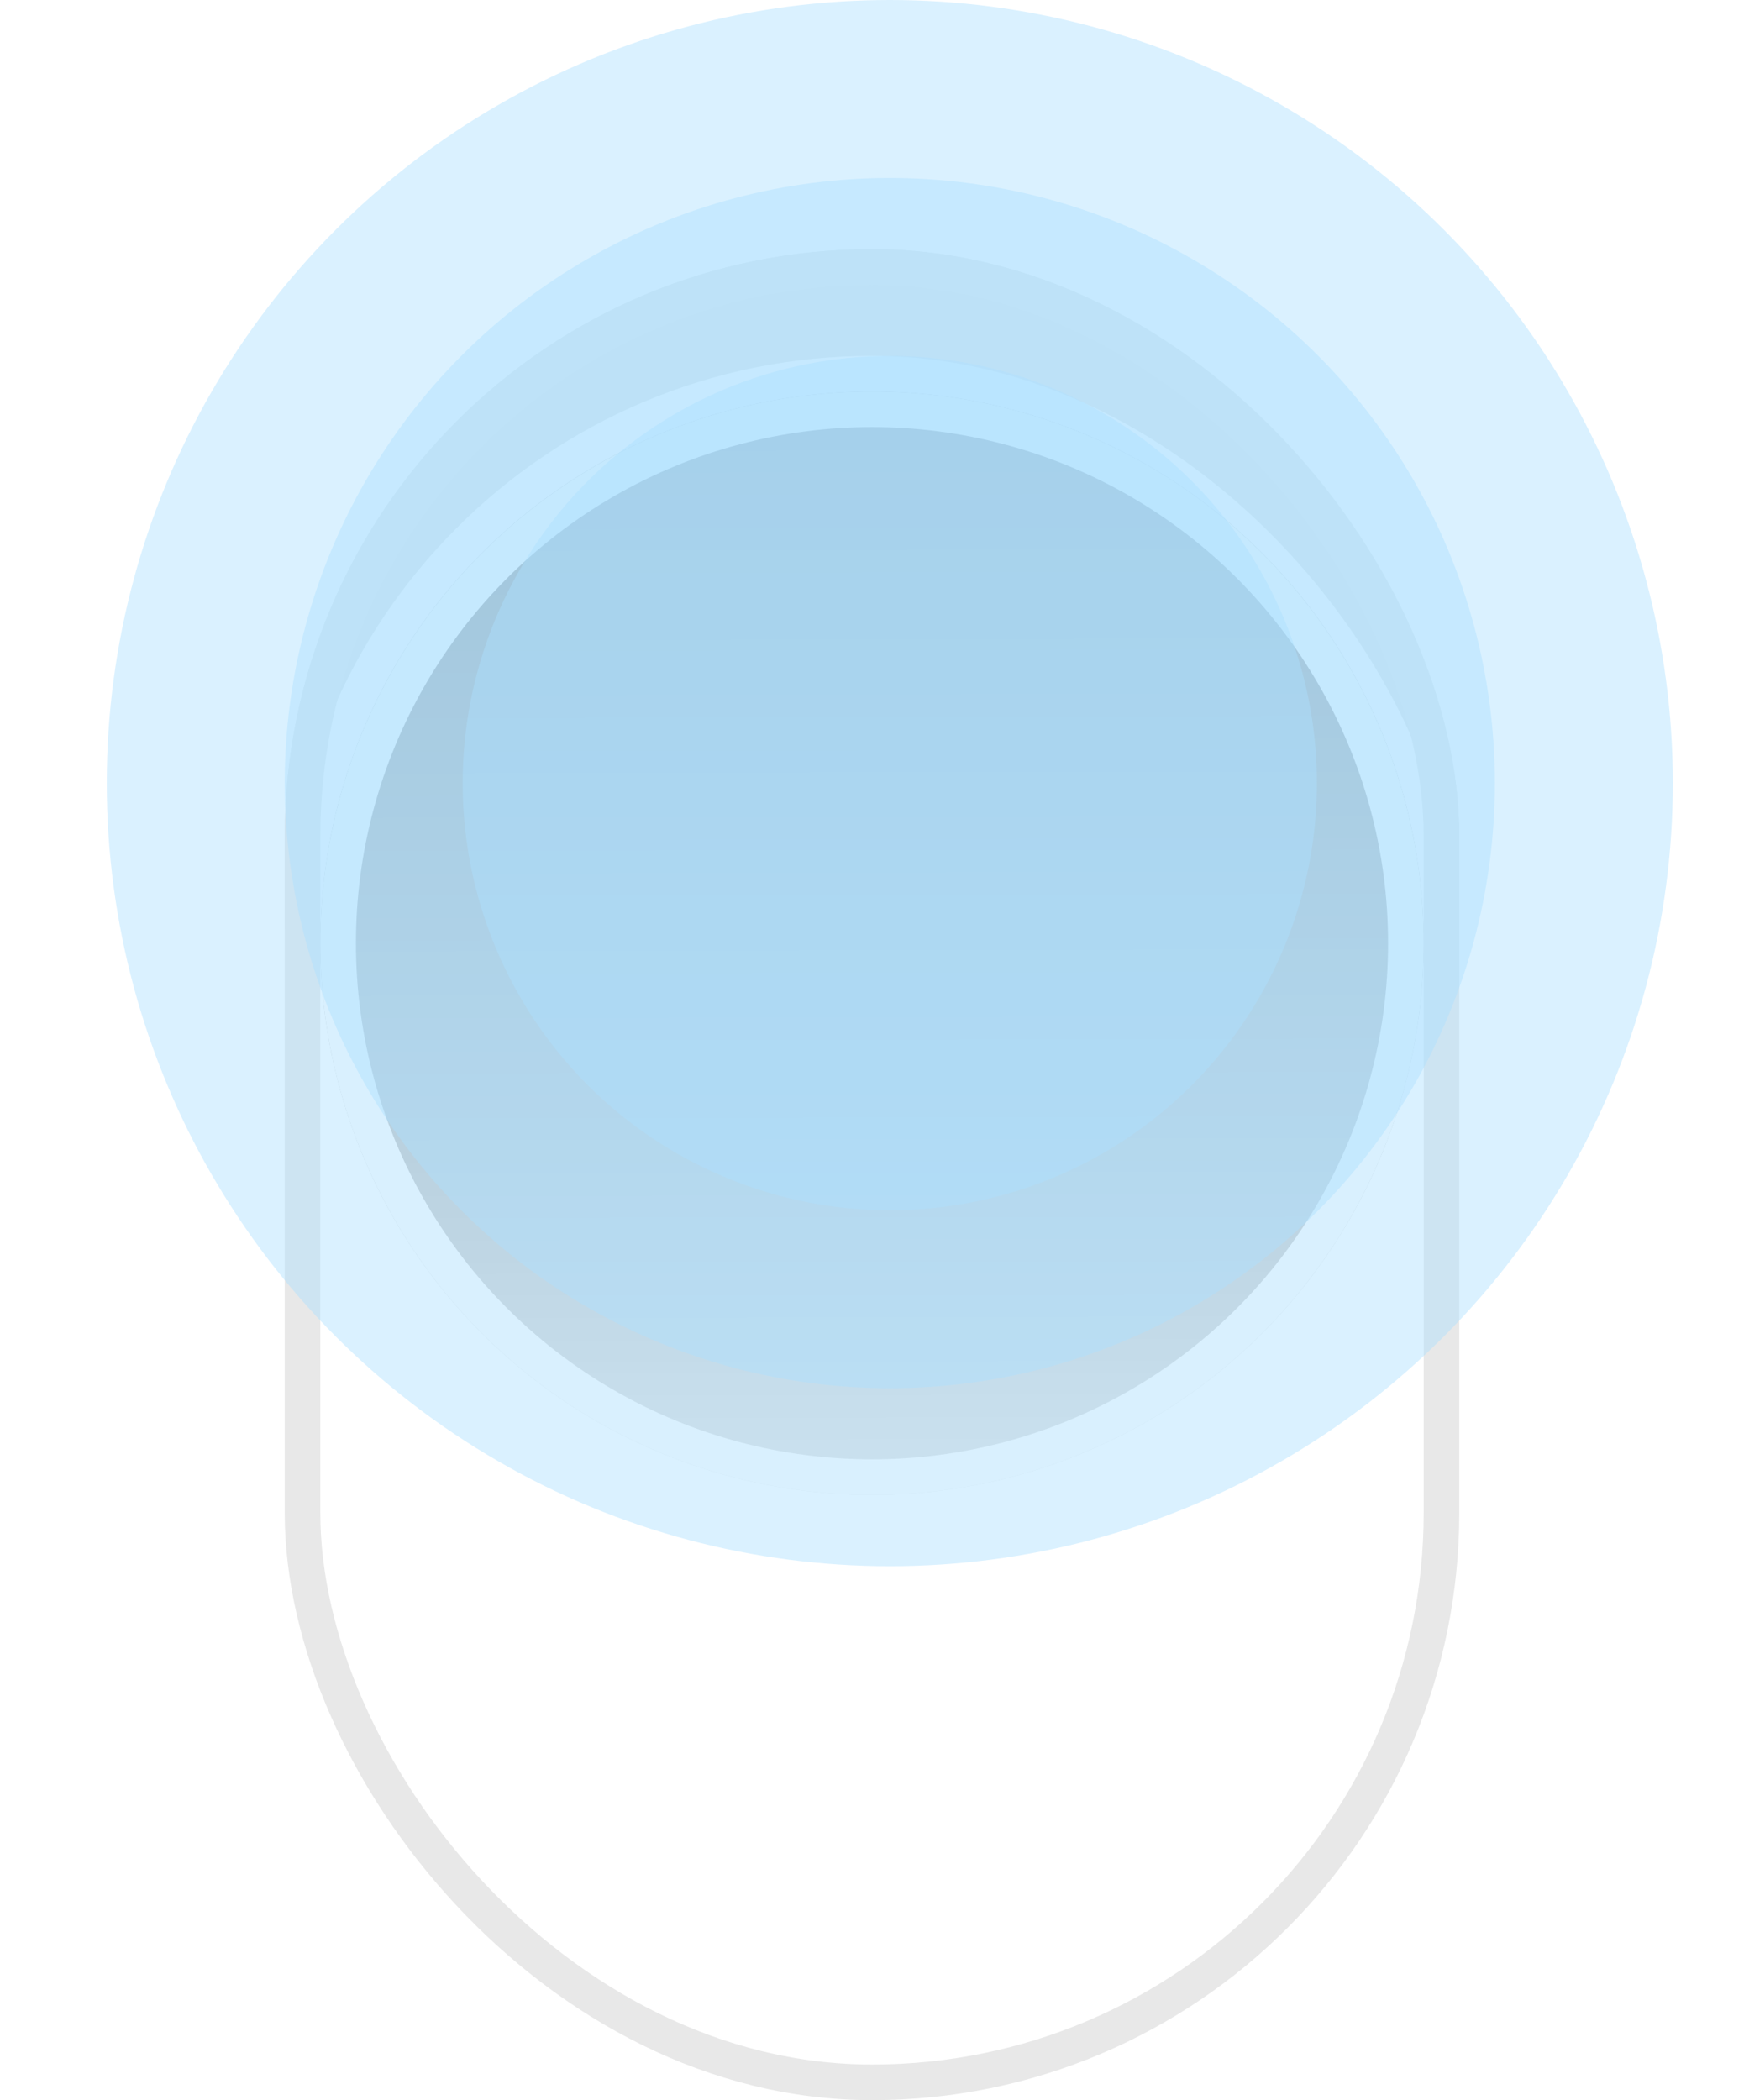 <svg xmlns="http://www.w3.org/2000/svg" xmlns:xlink="http://www.w3.org/1999/xlink" width="49" height="59" viewBox="0 0 49 59">
  <defs>
    <filter id="矩形_6">
      <feOffset dy="3" input="SourceAlpha"/>
      <feGaussianBlur stdDeviation="3" result="blur"/>
      <feFlood flood-color="#1a1a1a" flood-opacity="0.431" result="color"/>
      <feComposite operator="out" in="SourceGraphic" in2="blur"/>
      <feComposite operator="in" in="color"/>
      <feComposite operator="in" in2="SourceGraphic"/>
    </filter>
    <linearGradient id="linear-gradient" x1="0.476" y1="1" x2="0.474" y2="0.033" gradientUnits="objectBoundingBox">
      <stop offset="0" stop-color="#e5e5e5"/>
      <stop offset="1" stop-color="#848484"/>
    </linearGradient>
    <filter id="椭圆_9" x="0" y="2" width="49" height="49" filterUnits="userSpaceOnUse">
      <feOffset dy="3" input="SourceAlpha"/>
      <feGaussianBlur stdDeviation="3" result="blur-2"/>
      <feFlood flood-opacity="0.396"/>
      <feComposite operator="in" in2="blur-2"/>
      <feComposite in="SourceGraphic"/>
    </filter>
  </defs>
  <g id="组_57252" data-name="组 57252" transform="translate(-544 -4656)">
    <g id="组_10" data-name="组 10" transform="translate(53 -255)">
      <g id="组_6" data-name="组 6" transform="translate(0 2.418)">
        <g data-type="innerShadowGroup">
          <rect id="矩形_6-2" data-name="矩形 6" width="33" height="52" rx="16.5" transform="translate(499 4915.582)" fill="#e4e4e4"/>
          <g transform="matrix(1, 0, 0, 1, 491, 4908.58)" filter="url(#矩形_6)">
            <rect id="矩形_6-3" data-name="矩形 6" width="33" height="52" rx="16.5" transform="translate(8 7)" fill="#fff"/>
          </g>
          <g id="矩形_6-4" data-name="矩形 6" transform="translate(499 4915.582)" fill="none" stroke="#e8e8e8" stroke-width="1">
            <rect width="33" height="52" rx="16.5" stroke="none"/>
            <rect x="0.5" y="0.5" width="32" height="51" rx="16" fill="none"/>
          </g>
        </g>
        <g transform="matrix(1, 0, 0, 1, 491, 4908.58)" filter="url(#椭圆_9)">
          <g id="椭圆_9-2" data-name="椭圆 9" transform="translate(9 8)" stroke="#fdfdfd" stroke-width="1" fill="url(#linear-gradient)">
            <circle cx="15.5" cy="15.5" r="15.5" stroke="none"/>
            <circle cx="15.5" cy="15.5" r="15" fill="none"/>
          </g>
        </g>
      </g>
    </g>
    <g id="组_56" data-name="组 56" transform="translate(-20 21)">
      <circle id="椭圆_22" data-name="椭圆 22" cx="22" cy="22" r="22" transform="translate(567 4635)" fill="#ade0ff" opacity="0.448"/>
      <circle id="椭圆_23" data-name="椭圆 23" cx="17" cy="17" r="17" transform="translate(572 4640)" fill="#ade0ff" opacity="0.448"/>
      <circle id="椭圆_24" data-name="椭圆 24" cx="12" cy="12" r="12" transform="translate(577 4645)" fill="#ade0ff" opacity="0.448"/>
    </g>
  </g>
</svg>
